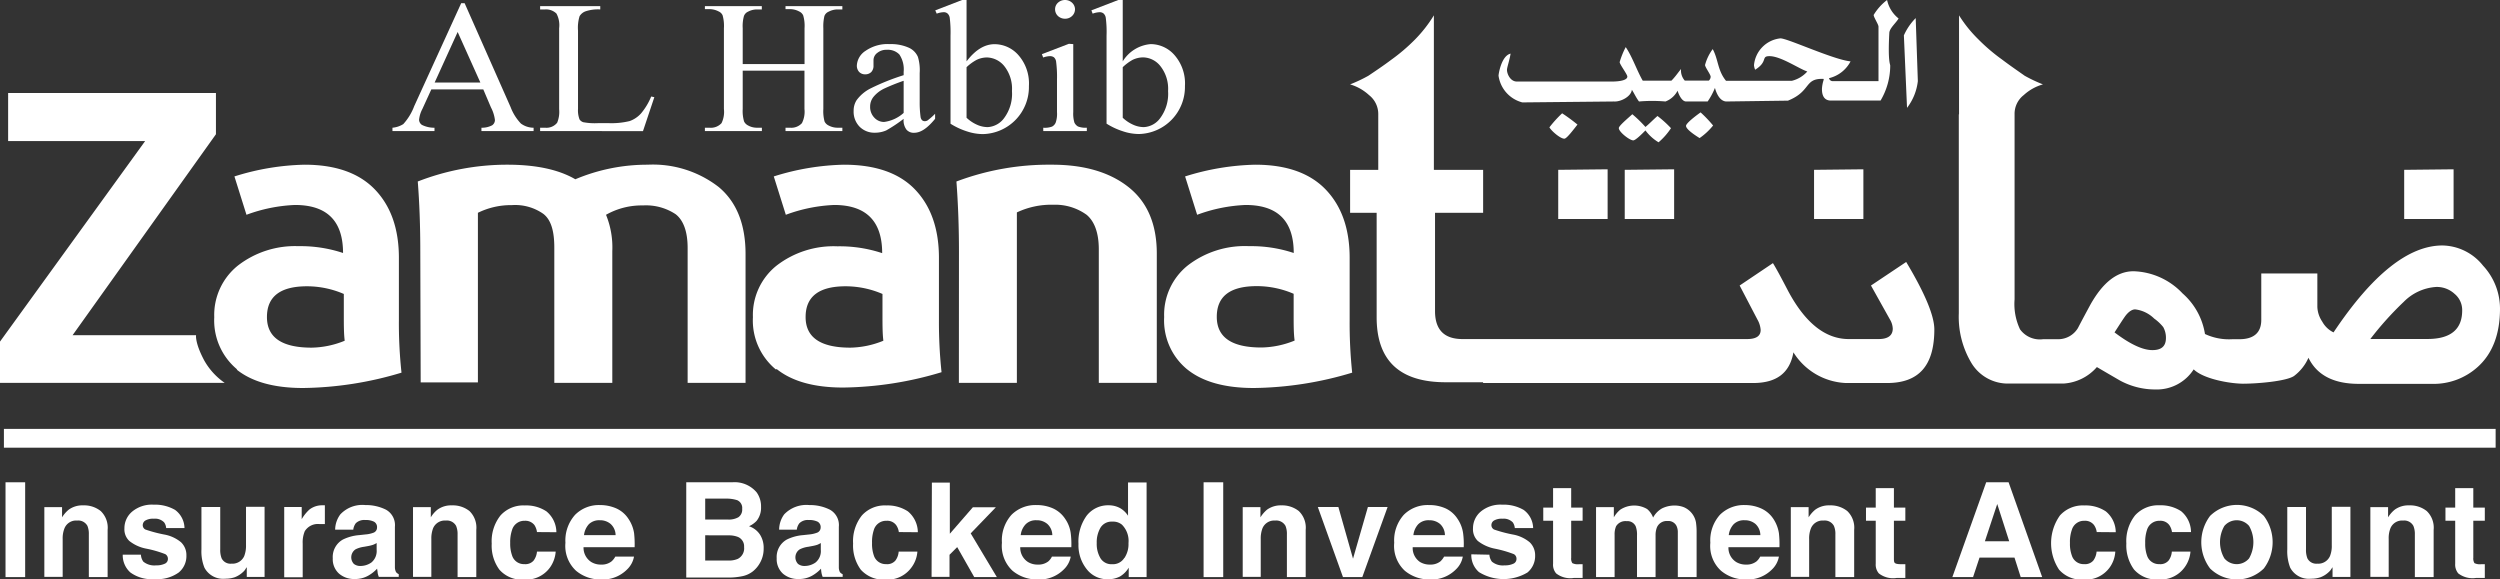 <?xml version="1.0" encoding="utf-8"?>
<svg id="Layer_1" data-name="Layer 1" xmlns="http://www.w3.org/2000/svg" viewBox="0 0 325.9 75.54"><rect x="0" y="0" width="325.9" height="75.54" fill="#333333" stroke="none"/><defs><style>.cls-1,.cls-2{fill:#fff;}.cls-2{fill-rule:evenodd;}</style></defs><title>Logos</title><rect class="cls-1" x="0.51" y="55.91" width="324.82" height="2.45"/><path class="cls-1" d="M63,11.65H56.23l-1.17,2.56a3.82,3.82,0,0,0-.43,1.41.84.84,0,0,0,.37.66,3.54,3.54,0,0,0,1.64.37v.44H51.16v-.44a3.18,3.18,0,0,0,1.41-.47A7.3,7.3,0,0,0,54,13.83L60.12.42h.45l6,13.56a6.37,6.37,0,0,0,1.33,2.12,2.78,2.78,0,0,0,1.66.55v.44H62.76v-.44a2.82,2.82,0,0,0,1.4-.32.84.84,0,0,0,.36-.68A4.77,4.77,0,0,0,64,14Zm-.38-.89L59.66,4.17l-3,6.59Z"/><path class="cls-1" d="M84.89,12.58l.41.09-1.48,4.42H70.41v-.44h.66A1.78,1.78,0,0,0,72.63,16a3.68,3.68,0,0,0,.26-1.77V3.68a3.2,3.2,0,0,0-.35-1.91,1.93,1.93,0,0,0-1.47-.54h-.66V.8h7.84v.43a5.11,5.11,0,0,0-1.93.25,1.49,1.49,0,0,0-.77.64A5.15,5.15,0,0,0,75.35,4V14.19a3.31,3.31,0,0,0,.2,1.38.93.93,0,0,0,.48.36,8.14,8.14,0,0,0,2,.12h1.26a9.91,9.91,0,0,0,2.8-.27,3.65,3.65,0,0,0,1.48-1A8.3,8.3,0,0,0,84.89,12.58Z"/><path class="cls-1" d="M96.82,8.35h8.06V3.68A4.76,4.76,0,0,0,104.7,2a1.05,1.05,0,0,0-.53-.51,2.5,2.5,0,0,0-1.16-.3h-.61V.8h7.41v.43h-.62a2.52,2.52,0,0,0-1.16.29,1,1,0,0,0-.56.57,5.84,5.84,0,0,0-.14,1.59V14.21a5.14,5.14,0,0,0,.16,1.63,1.11,1.11,0,0,0,.53.52,2.44,2.44,0,0,0,1.17.29h.62v.44H102.4v-.44H103a1.86,1.86,0,0,0,1.54-.6,3.28,3.28,0,0,0,.33-1.84v-5H96.82v5A4.77,4.77,0,0,0,97,15.84a1.16,1.16,0,0,0,.53.52,2.35,2.35,0,0,0,1.16.29h.63v.44H91.89v-.44h.61a1.88,1.88,0,0,0,1.56-.6,3.34,3.34,0,0,0,.31-1.84V3.68A5.12,5.12,0,0,0,94.2,2a1,1,0,0,0-.52-.51,2.62,2.62,0,0,0-1.18-.3h-.61V.8h7.42v.43h-.63a2.46,2.46,0,0,0-1.16.29,1,1,0,0,0-.54.57,4.92,4.92,0,0,0-.16,1.59Z"/><path class="cls-1" d="M117.8,15.49A18.89,18.89,0,0,1,115.53,17a3.65,3.65,0,0,1-1.47.3,2.71,2.71,0,0,1-2-.78,2.79,2.79,0,0,1-.78-2.06,2.54,2.54,0,0,1,.38-1.39,5.06,5.06,0,0,1,1.82-1.54A29.55,29.55,0,0,1,117.8,9.8V9.37a3.48,3.48,0,0,0-.56-2.27,2.09,2.09,0,0,0-1.61-.61,1.88,1.88,0,0,0-1.27.41,1.18,1.18,0,0,0-.49.94l0,.7a1.18,1.18,0,0,1-.29.85,1.1,1.1,0,0,1-.8.3,1.06,1.06,0,0,1-.78-.31,1.2,1.2,0,0,1-.3-.86,2.42,2.42,0,0,1,1.13-1.89A5.05,5.05,0,0,1,116,5.75a5.65,5.65,0,0,1,2.54.5,2.32,2.32,0,0,1,1.12,1.17,6,6,0,0,1,.23,2.11v3.74A14.15,14.15,0,0,0,120,15.2a.8.8,0,0,0,.21.48.58.58,0,0,0,.34.12.79.79,0,0,0,.35-.09,8.29,8.29,0,0,0,1-.88v.66c-1,1.22-1.87,1.82-2.74,1.82a1.23,1.23,0,0,1-1-.42A2,2,0,0,1,117.8,15.49Zm0-.77V10.53a26.78,26.78,0,0,0-2.5,1,4.08,4.08,0,0,0-1.44,1.11,2,2,0,0,0-.43,1.25,2,2,0,0,0,.54,1.44,1.72,1.72,0,0,0,1.27.57A4.73,4.73,0,0,0,117.8,14.72Z"/><path class="cls-1" d="M126,8c1.13-1.48,2.34-2.24,3.66-2.24a4.15,4.15,0,0,1,3.13,1.46,5.6,5.6,0,0,1,1.34,4,6.14,6.14,0,0,1-6,6.26,6.66,6.66,0,0,1-2.07-.35,9.25,9.25,0,0,1-2.15-1V4.64a15.61,15.61,0,0,0-.1-2.3.94.94,0,0,0-.3-.59.76.76,0,0,0-.51-.16,2.91,2.91,0,0,0-.89.19l-.19-.43L125.42,0H126Zm0,.77v6.58a4.78,4.78,0,0,0,1.34.9,3.42,3.42,0,0,0,1.43.32,2.85,2.85,0,0,0,2.15-1.21,5.3,5.3,0,0,0,1-3.49,4.75,4.75,0,0,0-1-3.25,3,3,0,0,0-2.27-1.13,3.14,3.14,0,0,0-1.35.32A6,6,0,0,0,126,8.76Z"/><path class="cls-1" d="M139.91,5.75v8.86a4.06,4.06,0,0,0,.15,1.37,1.17,1.17,0,0,0,.47.51,2.79,2.79,0,0,0,1.15.16v.44H136v-.44a2.68,2.68,0,0,0,1.15-.15,1.05,1.05,0,0,0,.47-.52,3.48,3.48,0,0,0,.17-1.37V10.36A15.22,15.22,0,0,0,137.67,8a.91.91,0,0,0-.28-.53.86.86,0,0,0-.53-.15,2.7,2.7,0,0,0-.87.18l-.17-.44,3.52-1.35ZM138.84,0a1.34,1.34,0,0,1,.91.35,1.19,1.19,0,0,1,.39.86,1.21,1.21,0,0,1-.39.88,1.29,1.29,0,0,1-.91.35,1.34,1.34,0,0,1-.92-.35,1.2,1.2,0,0,1-.38-.88,1.14,1.14,0,0,1,.38-.86A1.35,1.35,0,0,1,138.84,0Z"/><path class="cls-1" d="M146.36,8A4.73,4.73,0,0,1,150,5.75a4.14,4.14,0,0,1,3.13,1.46,5.6,5.6,0,0,1,1.34,4,6.14,6.14,0,0,1-6,6.26,6.61,6.61,0,0,1-2.07-.35,9.25,9.25,0,0,1-2.15-1V4.64a14.23,14.23,0,0,0-.1-2.3.94.94,0,0,0-.3-.59.8.8,0,0,0-.51-.16,3,3,0,0,0-.9.19l-.17-.43L145.78,0h.58Zm0,.77v6.58a4.78,4.78,0,0,0,1.34.9,3.38,3.38,0,0,0,1.42.32,2.81,2.81,0,0,0,2.15-1.21,5.3,5.3,0,0,0,1-3.49,4.76,4.76,0,0,0-1-3.25A2.94,2.94,0,0,0,149,7.48a3.25,3.25,0,0,0-1.35.32A6.24,6.24,0,0,0,146.36,8.76Z"/><path class="cls-2" d="M212.79,14.89a16.31,16.31,0,0,1,1.71,1.66c.56-.46,1-.94,1.57-1.43a14.37,14.37,0,0,1,1.76,1.59,8.7,8.7,0,0,1-1.62,1.84A5.88,5.88,0,0,1,214.5,17c-.45.46-1.29,1.3-1.59,1.3-.48,0-1.88-1.11-1.88-1.59C211,16.43,212.13,15.49,212.79,14.89Z"/><path class="cls-2" d="M203.64,14.77a22.61,22.61,0,0,1,2,1.47c-.51.64-1.4,1.84-1.71,1.84-.53,0-1.68-1-1.95-1.48A15.3,15.3,0,0,1,203.64,14.77Z"/><path class="cls-2" d="M221.69,14.65a16.71,16.71,0,0,1,1.63,1.71A8.34,8.34,0,0,1,221.56,18c-.24-.15-1.77-1.08-1.77-1.59C219.79,16.07,221,15.14,221.69,14.65Z"/><path class="cls-2" d="M249.73,2.36l.28,8.21a7,7,0,0,1-1.41,3.49l-.41-9.45A7.53,7.53,0,0,1,249.73,2.36Z"/><path class="cls-2" d="M246,0a4.18,4.18,0,0,0,1.5,2.41c-.37.63-1.19,1.27-1.21,1.9-.2,3.79.12,4,.12,4.26a9,9,0,0,1-1.26,4.54h-6.47c-1.15,0-1.17-1.13-1.17-1.53a4.54,4.54,0,0,1,.24-1.22c-.1-.09.06-.08-.24-.08-2.3,0-1.46,1.65-4.43,2.84l-8.06.11c-.9-.06-1.31-1.22-1.46-1.77a9.1,9.1,0,0,1-.95,1.77h-2.81c-.58,0-1-1-1.11-1.41a2.94,2.94,0,0,1-1.58,1.41,20.06,20.06,0,0,0-3.45,0c-.38-.49-.63-1.08-.93-1.53-.09.88-1.44,1.59-2.33,1.53l-11.95.12a4.19,4.19,0,0,1-3.1-3.48c0-.23.37-2.6,1.57-2.88-.11.76-.47,1.81-.47,2.11,0,.56.45,1.53,1.29,1.53h12.4c.2,0,2,0,2-.65,0-.29-1-1.59-1-1.89a10.51,10.51,0,0,1,.79-1.95c.88,1.3,1.48,3.12,2.22,4.38h3.73c.47-.46.83-1,1.26-1.53a2,2,0,0,0,.49,1.52h3.13A.69.69,0,0,0,223,10c0-.29-.73-1.24-.73-1.53a6.07,6.07,0,0,1,1-2.07c.75,1.39.62,2.77,1.73,4.13h8.6a3.94,3.94,0,0,0,2-1.21c-1.1-.36-3.45-2-4.93-2-1.15,0-.14.69-1.87,1.77a2,2,0,0,1-.15-.58A3.86,3.86,0,0,1,232.1,5c.93,0,6.93,2.79,9.14,3a4.28,4.28,0,0,1-2.81,2.19.5.5,0,0,0,.45.39h6V3.47c0-.29-.63-1.22-.63-1.52A6.94,6.94,0,0,1,246,0Z"/><path class="cls-1" d="M3.28,75.23H.72V62.87H3.28Z"/><path class="cls-1" d="M13.13,66.62a3,3,0,0,1,.9,2.45v6.16H11.58V69.67a2.76,2.76,0,0,0-.18-1.11,1.36,1.36,0,0,0-1.34-.7,1.63,1.63,0,0,0-1.65,1,3.49,3.49,0,0,0-.24,1.4v4.94H5.78V66.11H8.09v1.33a4,4,0,0,1,.87-1,3,3,0,0,1,1.87-.56A3.46,3.46,0,0,1,13.13,66.62Z"/><path class="cls-1" d="M18.37,72.31a1.66,1.66,0,0,0,.32.91,2.27,2.27,0,0,0,1.66.48,2.51,2.51,0,0,0,1.12-.21.67.67,0,0,0,.42-.63.7.7,0,0,0-.34-.62,14.29,14.29,0,0,0-2.49-.72,5.05,5.05,0,0,1-2.2-1,2.08,2.08,0,0,1-.64-1.65,2.82,2.82,0,0,1,1-2.17,4,4,0,0,1,2.8-.91,5.23,5.23,0,0,1,2.8.68,3,3,0,0,1,1.23,2.37H21.66a1.45,1.45,0,0,0-.26-.74,1.64,1.64,0,0,0-1.34-.48,2,2,0,0,0-1.12.24.71.71,0,0,0-.33.57.62.62,0,0,0,.35.6,17.76,17.76,0,0,0,2.5.66,4.7,4.7,0,0,1,2.14,1,2.31,2.31,0,0,1,.7,1.72,2.77,2.77,0,0,1-1,2.22,4.78,4.78,0,0,1-3.14.86A4.71,4.71,0,0,1,17,74.63a3,3,0,0,1-1-2.32Z"/><path class="cls-1" d="M28.71,66.09V71.6a3,3,0,0,0,.18,1.18,1.28,1.28,0,0,0,1.28.7,1.68,1.68,0,0,0,1.67-1,3.71,3.71,0,0,0,.23-1.41v-5h2.42v9.14H32.17V73.94a2.25,2.25,0,0,0-.17.25,1.56,1.56,0,0,1-.31.37,3.28,3.28,0,0,1-1.09.69,3.78,3.78,0,0,1-1.23.19A2.75,2.75,0,0,1,26.65,74a5.7,5.7,0,0,1-.39-2.38V66.09Z"/><path class="cls-1" d="M42.16,65.87l.19,0v2.45l-.4,0h-.28a2,2,0,0,0-1.94.93,3.78,3.78,0,0,0-.27,1.63v4.37H37.05V66.09h2.28v1.59a5.31,5.31,0,0,1,1-1.25A2.68,2.68,0,0,1,42,65.87Z"/><path class="cls-1" d="M47.64,69.67a3.68,3.68,0,0,0,1-.21.71.71,0,0,0,.51-.68.8.8,0,0,0-.39-.77,2.39,2.39,0,0,0-1.16-.22,1.57,1.57,0,0,0-1.22.42,1.79,1.79,0,0,0-.33.84H43.69a3.4,3.4,0,0,1,.68-2,3.93,3.93,0,0,1,3.26-1.21,5.81,5.81,0,0,1,2.68.6,2.3,2.3,0,0,1,1.17,2.24v4.2c0,.29,0,.64,0,1.06a1.38,1.38,0,0,0,.15.64,1,1,0,0,0,.35.27v.35h-2.6a3,3,0,0,1-.15-.52c0-.16-.05-.35-.07-.55a4.67,4.67,0,0,1-1.15.91,3.4,3.4,0,0,1-1.75.44,3,3,0,0,1-2.06-.7,2.52,2.52,0,0,1-.82-2,2.6,2.6,0,0,1,1.31-2.44,5.84,5.84,0,0,1,2.12-.58Zm1.46,1.12a2.92,2.92,0,0,1-.47.23,4.69,4.69,0,0,1-.63.16l-.55.1a3.44,3.44,0,0,0-1.1.33,1.25,1.25,0,0,0-.22,1.9,1.32,1.32,0,0,0,.84.27,2.5,2.5,0,0,0,1.44-.45,1.94,1.94,0,0,0,.69-1.66Z"/><path class="cls-1" d="M61.2,66.62a3,3,0,0,1,.89,2.45v6.16H59.65V69.67a2.74,2.74,0,0,0-.19-1.11,1.36,1.36,0,0,0-1.34-.7,1.66,1.66,0,0,0-1.66,1,3.69,3.69,0,0,0-.23,1.4v4.94H53.84V66.11h2.32v1.33a3.65,3.65,0,0,1,.87-1,3,3,0,0,1,1.86-.56A3.49,3.49,0,0,1,61.2,66.62Z"/><path class="cls-1" d="M70,69.36a2.22,2.22,0,0,0-.33-.91,1.49,1.49,0,0,0-1.27-.56,1.66,1.66,0,0,0-1.65,1.2,4.89,4.89,0,0,0-.24,1.69,4.54,4.54,0,0,0,.24,1.62,1.61,1.61,0,0,0,1.61,1.14,1.42,1.42,0,0,0,1.2-.46A2.28,2.28,0,0,0,70,71.91h2.44A4.08,4.08,0,0,1,71.68,74a3.84,3.84,0,0,1-3.33,1.56,3.92,3.92,0,0,1-3.25-1.3,5.27,5.27,0,0,1-1-3.4,5.4,5.4,0,0,1,1.14-3.66,4,4,0,0,1,3.18-1.31,4.76,4.76,0,0,1,2.81.77,3.55,3.55,0,0,1,1.3,2.72Z"/><path class="cls-1" d="M80.35,66.28a3.7,3.7,0,0,1,1.57,1.35,4.53,4.53,0,0,1,.74,1.88,12.93,12.93,0,0,1,.07,1.82H76.07a2.21,2.21,0,0,0,1,1.93,2.39,2.39,0,0,0,1.31.34,2.05,2.05,0,0,0,1.33-.41,2.17,2.17,0,0,0,.5-.63h2.44a3.07,3.07,0,0,1-.89,1.66,4.47,4.47,0,0,1-3.43,1.32,4.93,4.93,0,0,1-3.23-1.13,4.4,4.4,0,0,1-1.39-3.65,5,5,0,0,1,1.26-3.65,4.37,4.37,0,0,1,3.26-1.27A5.21,5.21,0,0,1,80.35,66.28Zm-3.59,2.06a2.56,2.56,0,0,0-.63,1.42h4.12a2,2,0,0,0-.64-1.45,2.1,2.1,0,0,0-1.42-.49A1.92,1.92,0,0,0,76.76,68.34Z"/><path class="cls-1" d="M98.64,64.19a3.12,3.12,0,0,1,.57,1.89,2.74,2.74,0,0,1-.57,1.81,3.1,3.1,0,0,1-1,.71,2.75,2.75,0,0,1,1.43,1.09,3.18,3.18,0,0,1,.48,1.81,3.73,3.73,0,0,1-.55,2,3.67,3.67,0,0,1-.88,1,3.33,3.33,0,0,1-1.39.62,8.66,8.66,0,0,1-1.75.17H89.46V62.87h6A3.76,3.76,0,0,1,98.64,64.19ZM91.93,65v2.73h3a2.53,2.53,0,0,0,1.32-.3,1.19,1.19,0,0,0,.5-1.09,1.1,1.1,0,0,0-.66-1.14,4.66,4.66,0,0,0-1.47-.2Zm0,4.78v3.29h3a2.88,2.88,0,0,0,1.26-.22A1.54,1.54,0,0,0,97,71.32,1.33,1.33,0,0,0,96.21,70,3.15,3.15,0,0,0,95,69.79Z"/><path class="cls-1" d="M105.51,69.67a3.79,3.79,0,0,0,.95-.21.72.72,0,0,0,.52-.68.8.8,0,0,0-.39-.77,2.46,2.46,0,0,0-1.17-.22,1.55,1.55,0,0,0-1.21.42,1.69,1.69,0,0,0-.34.84h-2.3a3.39,3.39,0,0,1,.66-2,4,4,0,0,1,3.27-1.21,5.78,5.78,0,0,1,2.68.6,2.29,2.29,0,0,1,1.17,2.24v4.2c0,.29,0,.64,0,1.06a1.41,1.41,0,0,0,.14.64.87.87,0,0,0,.36.27v.35h-2.61a3,3,0,0,1-.15-.52,4.21,4.21,0,0,1-.06-.55,4.86,4.86,0,0,1-1.15.91,3.43,3.43,0,0,1-1.76.44,3,3,0,0,1-2.06-.7,2.55,2.55,0,0,1-.81-2,2.6,2.6,0,0,1,1.31-2.44,5.78,5.78,0,0,1,2.11-.58ZM107,70.79a3.29,3.29,0,0,1-.46.23,5.12,5.12,0,0,1-.65.16l-.54.1a3.45,3.45,0,0,0-1.09.33,1.24,1.24,0,0,0-.23,1.9,1.32,1.32,0,0,0,.84.27,2.48,2.48,0,0,0,1.44-.45,1.91,1.91,0,0,0,.69-1.66Z"/><path class="cls-1" d="M117.17,69.36a2,2,0,0,0-.35-.91,1.44,1.44,0,0,0-1.25-.56,1.67,1.67,0,0,0-1.66,1.2,4.92,4.92,0,0,0-.23,1.69,4.56,4.56,0,0,0,.23,1.62,1.62,1.62,0,0,0,1.61,1.14,1.4,1.4,0,0,0,1.2-.46,2.19,2.19,0,0,0,.43-1.17h2.44A3.91,3.91,0,0,1,118.8,74a3.84,3.84,0,0,1-3.33,1.56,4,4,0,0,1-3.26-1.3,5.32,5.32,0,0,1-1-3.4,5.4,5.4,0,0,1,1.14-3.66,4,4,0,0,1,3.18-1.31,4.82,4.82,0,0,1,2.82.77,3.58,3.58,0,0,1,1.3,2.72Z"/><path class="cls-1" d="M121.48,62.91h2.34v6.67l3-3.45h3l-3.28,3.4,3.41,5.7H127l-2.22-3.91-1,1v2.88h-2.34Z"/><path class="cls-1" d="M137.28,66.28a3.76,3.76,0,0,1,1.57,1.35,4.26,4.26,0,0,1,.73,1.88,11.33,11.33,0,0,1,.08,1.82H133a2.21,2.21,0,0,0,1,1.93,2.42,2.42,0,0,0,1.32.34,2.09,2.09,0,0,0,1.33-.41,2,2,0,0,0,.48-.63h2.45a3.07,3.07,0,0,1-.89,1.66,4.46,4.46,0,0,1-3.44,1.32A5,5,0,0,1,132,74.41a4.43,4.43,0,0,1-1.39-3.65,5,5,0,0,1,1.25-3.65,4.41,4.41,0,0,1,3.27-1.27A5.18,5.18,0,0,1,137.28,66.28Zm-3.57,2.06a2.44,2.44,0,0,0-.65,1.42h4.12a2,2,0,0,0-.64-1.45,2.08,2.08,0,0,0-1.42-.49A1.86,1.86,0,0,0,133.71,68.34Z"/><path class="cls-1" d="M146,66.23a3,3,0,0,1,1.05,1V62.89h2.42V75.23h-2.33V74A3.28,3.28,0,0,1,146,75.15a3.33,3.33,0,0,1-1.63.36,3.37,3.37,0,0,1-2.69-1.29,5,5,0,0,1-1.09-3.32,5.76,5.76,0,0,1,1.07-3.68,3.52,3.52,0,0,1,2.88-1.35A3.09,3.09,0,0,1,146,66.23Zm.58,6.51a3.25,3.25,0,0,0,.53-1.94,3,3,0,0,0-.85-2.4A1.8,1.8,0,0,0,145,68a1.68,1.68,0,0,0-1.54.79,3.76,3.76,0,0,0-.49,2,3.64,3.64,0,0,0,.5,2,1.67,1.67,0,0,0,1.51.76A1.74,1.74,0,0,0,146.56,72.74Z"/><path class="cls-1" d="M159.46,75.23H156.9V62.87h2.56Z"/><path class="cls-1" d="M169.31,66.62a3,3,0,0,1,.9,2.45v6.16h-2.45V69.67a2.76,2.76,0,0,0-.18-1.11,1.37,1.37,0,0,0-1.35-.7,1.65,1.65,0,0,0-1.65,1,3.69,3.69,0,0,0-.23,1.4v4.94H162V66.11h2.31v1.33a4.23,4.23,0,0,1,.86-1,3.05,3.05,0,0,1,1.87-.56A3.49,3.49,0,0,1,169.31,66.62Z"/><path class="cls-1" d="M178.32,66.09h2.57l-3.3,9.14h-2.52l-3.28-9.14h2.68l1.91,6.74Z"/><path class="cls-1" d="M188.46,66.28A3.7,3.7,0,0,1,190,67.63a4.38,4.38,0,0,1,.73,1.88,10.26,10.26,0,0,1,.08,1.82h-6.65a2.19,2.19,0,0,0,.95,1.93,2.45,2.45,0,0,0,1.32.34,2.09,2.09,0,0,0,1.33-.41,2.34,2.34,0,0,0,.49-.63h2.44a3,3,0,0,1-.89,1.66,4.48,4.48,0,0,1-3.44,1.32,5,5,0,0,1-3.22-1.13,4.4,4.4,0,0,1-1.39-3.65A5,5,0,0,1,183,67.11a4.38,4.38,0,0,1,3.27-1.27A5.13,5.13,0,0,1,188.46,66.28Zm-3.58,2.06a2.49,2.49,0,0,0-.63,1.42h4.11a2,2,0,0,0-.63-1.45,2.11,2.11,0,0,0-1.42-.49A1.9,1.9,0,0,0,184.88,68.34Z"/><path class="cls-1" d="M194.16,72.31a1.65,1.65,0,0,0,.33.91,2.23,2.23,0,0,0,1.65.48,2.53,2.53,0,0,0,1.13-.21.67.67,0,0,0,.42-.63.68.68,0,0,0-.34-.62,14.89,14.89,0,0,0-2.5-.72,5.23,5.23,0,0,1-2.2-1,2.11,2.11,0,0,1-.63-1.65,2.84,2.84,0,0,1,1-2.17,4,4,0,0,1,2.8-.91,5.21,5.21,0,0,1,2.8.68,3,3,0,0,1,1.24,2.37h-2.39a1.55,1.55,0,0,0-.26-.74,1.65,1.65,0,0,0-1.35-.48,2,2,0,0,0-1.11.24.71.71,0,0,0-.33.57.64.64,0,0,0,.35.6,17.76,17.76,0,0,0,2.5.66,4.7,4.7,0,0,1,2.14,1,2.32,2.32,0,0,1,.71,1.72,2.79,2.79,0,0,1-1,2.22,6.09,6.09,0,0,1-6.32-.05,2.94,2.94,0,0,1-1-2.32Z"/><path class="cls-1" d="M201.18,67.88V66.17h1.28V63.63h2.36v2.54h1.49v1.71h-1.49v4.83a1.07,1.07,0,0,0,.15.7,1.56,1.56,0,0,0,.87.14h.23l.24,0v1.79l-1.14,0a3,3,0,0,1-2.31-.59,1.74,1.74,0,0,1-.4-1.27V67.88Z"/><path class="cls-1" d="M219.51,66.12a2.7,2.7,0,0,1,1.06.82,2.65,2.65,0,0,1,.52,1.18,9,9,0,0,1,.08,1.35v5.76h-2.45V69.41a1.92,1.92,0,0,0-.17-.85,1.18,1.18,0,0,0-1.17-.64,1.39,1.39,0,0,0-1.38.82,2.74,2.74,0,0,0-.18,1.05v5.44H213.4V69.79a3.06,3.06,0,0,0-.17-1.18,1.17,1.17,0,0,0-1.18-.67,1.42,1.42,0,0,0-1.38.67,2.66,2.66,0,0,0-.19,1.12v5.5h-2.42V66.11h2.32v1.33a3.63,3.63,0,0,1,.84-1,3.32,3.32,0,0,1,3.5-.08,2.66,2.66,0,0,1,.78,1.11,3,3,0,0,1,1.17-1.2,3.69,3.69,0,0,1,1.64-.37A3.36,3.36,0,0,1,219.51,66.12Z"/><path class="cls-1" d="M229.58,66.28a3.75,3.75,0,0,1,1.59,1.35,4.65,4.65,0,0,1,.73,1.88,12.93,12.93,0,0,1,.07,1.82h-6.65a2.19,2.19,0,0,0,1,1.93,2.45,2.45,0,0,0,1.32.34,2.09,2.09,0,0,0,1.33-.41,2.15,2.15,0,0,0,.49-.63h2.44a3.07,3.07,0,0,1-.89,1.66,4.46,4.46,0,0,1-3.44,1.32,4.92,4.92,0,0,1-3.21-1.13,4.37,4.37,0,0,1-1.4-3.65,5,5,0,0,1,1.25-3.65,4.42,4.42,0,0,1,3.28-1.27A5.12,5.12,0,0,1,229.58,66.28ZM226,68.34a2.5,2.5,0,0,0-.64,1.42h4.12a2,2,0,0,0-.63-1.45,2.11,2.11,0,0,0-1.42-.49A1.89,1.89,0,0,0,226,68.34Z"/><path class="cls-1" d="M240.81,66.62a3,3,0,0,1,.9,2.45v6.16h-2.45V69.67a2.58,2.58,0,0,0-.19-1.11,1.35,1.35,0,0,0-1.34-.7,1.64,1.64,0,0,0-1.65,1,3.49,3.49,0,0,0-.24,1.4v4.94h-2.39V66.11h2.32v1.33a4,4,0,0,1,.87-1,3,3,0,0,1,1.86-.56A3.49,3.49,0,0,1,240.81,66.62Z"/><path class="cls-1" d="M243.25,67.88V66.17h1.27V63.63h2.37v2.54h1.49v1.71h-1.49v4.83c0,.37,0,.6.15.7s.38.14.86.14h.23l.25,0v1.79l-1.13,0a3,3,0,0,1-2.32-.59,1.75,1.75,0,0,1-.41-1.27V67.88Z"/><path class="cls-1" d="M258.92,62.87h2.92l4.38,12.36h-2.8l-.81-2.54h-4.56l-.84,2.54h-2.7Zm-.17,7.69h3.17l-1.56-4.86Z"/><path class="cls-1" d="M273.33,69.36a2.11,2.11,0,0,0-.35-.91,1.45,1.45,0,0,0-1.25-.56,1.65,1.65,0,0,0-1.65,1.2,4.66,4.66,0,0,0-.24,1.69,4.32,4.32,0,0,0,.24,1.62,1.6,1.6,0,0,0,1.61,1.14,1.42,1.42,0,0,0,1.19-.46,2.28,2.28,0,0,0,.43-1.17h2.44A3.91,3.91,0,0,1,275,74a3.85,3.85,0,0,1-3.34,1.56,3.92,3.92,0,0,1-3.24-1.3,6.24,6.24,0,0,1,.11-7.06,4,4,0,0,1,3.17-1.31,4.76,4.76,0,0,1,2.81.77,3.55,3.55,0,0,1,1.3,2.72Z"/><path class="cls-1" d="M283.14,69.36a2.11,2.11,0,0,0-.35-.91,1.43,1.43,0,0,0-1.25-.56,1.67,1.67,0,0,0-1.66,1.2,4.92,4.92,0,0,0-.23,1.69,4.56,4.56,0,0,0,.23,1.62,1.62,1.62,0,0,0,1.62,1.14,1.4,1.4,0,0,0,1.19-.46,2.19,2.19,0,0,0,.43-1.17h2.43a4,4,0,0,1-.78,2.07,3.84,3.84,0,0,1-3.33,1.56,3.93,3.93,0,0,1-3.25-1.3,5.32,5.32,0,0,1-1-3.4,5.4,5.4,0,0,1,1.14-3.66,4.07,4.07,0,0,1,3.19-1.31,4.83,4.83,0,0,1,2.81.77,3.57,3.57,0,0,1,1.29,2.72Z"/><path class="cls-1" d="M295.11,74.11a5,5,0,0,1-7,0,5.69,5.69,0,0,1,0-6.86,5,5,0,0,1,7,0,5.69,5.69,0,0,1,0,6.86Zm-1.92-1.32a4.27,4.27,0,0,0,0-4.23,2.12,2.12,0,0,0-3.22,0,4.21,4.21,0,0,0,0,4.23,2.1,2.1,0,0,0,3.22,0Z"/><path class="cls-1" d="M300.61,66.09V71.6a3,3,0,0,0,.18,1.18,1.29,1.29,0,0,0,1.28.7,1.67,1.67,0,0,0,1.67-1,3.52,3.52,0,0,0,.23-1.41v-5h2.43v9.14h-2.33V73.94l-.17.25a1.56,1.56,0,0,1-.31.37,3.18,3.18,0,0,1-1.09.69,3.68,3.68,0,0,1-1.22.19A2.75,2.75,0,0,1,298.55,74a5.89,5.89,0,0,1-.38-2.38V66.09Z"/><path class="cls-1" d="M316.35,66.62a3,3,0,0,1,.9,2.45v6.16H314.8V69.67a2.74,2.74,0,0,0-.19-1.11,1.35,1.35,0,0,0-1.33-.7,1.64,1.64,0,0,0-1.66,1,3.5,3.5,0,0,0-.23,1.4v4.94H309V66.11h2.31v1.33a3.83,3.83,0,0,1,.87-1,3,3,0,0,1,1.86-.56A3.49,3.49,0,0,1,316.35,66.62Z"/><path class="cls-1" d="M318.79,67.88V66.17h1.27V63.63h2.36v2.54h1.5v1.71h-1.5v4.83a1.13,1.13,0,0,0,.15.7,1.6,1.6,0,0,0,.88.14h.22l.25,0v1.79l-1.14,0a3.06,3.06,0,0,1-2.32-.59,1.79,1.79,0,0,1-.4-1.27V67.88Z"/><path class="cls-1" d="M255.35,14.9V40.84A11.72,11.72,0,0,0,257,47.33,5.54,5.54,0,0,0,261.88,50H269v0a6.26,6.26,0,0,0,4.35-2.15c1,.59,2,1.17,3,1.75a9.61,9.61,0,0,0,4.62,1.17,5.71,5.71,0,0,0,5-2.62c1.24,1.22,4.54,1.84,6.39,1.87h0c2,0,5.68-.33,6.68-1a6,6,0,0,0,1.89-2.38c1.11,2.28,3.31,3.4,6.57,3.4H317a8.57,8.57,0,0,0,6-2.21c1.94-1.75,2.9-4.3,2.9-7.61a8.24,8.24,0,0,0-2.21-5.59A6.91,6.91,0,0,0,318.4,32q-6.63,0-14.2,11.33a3.32,3.32,0,0,1-1.47-1.4,3.67,3.67,0,0,1-.64-1.92V35.65h-7.31V41.7c0,1.69-1,2.52-2.86,2.52H291a7.37,7.37,0,0,1-3.56-.68,8.88,8.88,0,0,0-2.92-5.29,9.14,9.14,0,0,0-6.39-2.89c-2.15,0-4,1.46-5.63,4.36-.54,1-1.08,2-1.63,3.06a3,3,0,0,1-2.54,1.44h-2a3.19,3.19,0,0,1-3-1.29,7.71,7.71,0,0,1-.71-3.9V14.91h0a3.09,3.09,0,0,1,1.19-2.51A6.18,6.18,0,0,1,266.32,11a18.77,18.77,0,0,1-2.39-1.13C263,9.21,262,8.53,261,7.77a24,24,0,0,1-3.12-2.66A16.94,16.94,0,0,1,255.38,2V14.9Zm25.24,30.74q-1.9,0-4.94-2.31c.44-.67.87-1.36,1.31-2s.94-1,1.38-1a4.26,4.26,0,0,1,2.48,1.2A5.81,5.81,0,0,1,282,42.64a2.85,2.85,0,0,1,.35,1.5C282.32,45.14,281.76,45.64,280.59,45.64Zm35.86-1.45H309a41.73,41.73,0,0,1,4.36-4.85,6.53,6.53,0,0,1,4.17-1.93,3.39,3.39,0,0,1,2.44.89,2.73,2.73,0,0,1,1,2.1C321,42.93,319.47,44.19,316.45,44.19ZM0,49.91H29.29A8.77,8.77,0,0,1,26.63,47c-1.24-2.32-1.07-3.3-1.07-3.3H9.46L28.15,17.5V12.12H1.06v6.27H18.92L0,44.53Zm30.84-1.74c2,1.6,4.87,2.41,8.68,2.41a46,46,0,0,0,12.82-2A59.63,59.63,0,0,1,52,41.68V33.62q0-5.65-3.11-8.9t-9.2-3.25A32.42,32.42,0,0,0,30.56,23l1.57,5a20.46,20.46,0,0,1,6.33-1.28q6.26,0,6.26,6.26a17.53,17.53,0,0,0-5.82-.89A12.15,12.15,0,0,0,31,34.63a8.25,8.25,0,0,0-3.07,6.72,8.3,8.3,0,0,0,3,6.82m14-3.75a11.8,11.8,0,0,1-4.3.9q-5.84,0-5.83-4c0-2.66,1.74-4,5.21-4a12.1,12.1,0,0,1,4.81,1v2.69c0,1.35,0,2.45.11,3.35m9.91,5.49H62.3V27.74a9.76,9.76,0,0,1,4.42-1,6.39,6.39,0,0,1,4.11,1.14c1,.77,1.43,2.23,1.43,4.4V49.91h7.56V32.72A11.22,11.22,0,0,0,79,28a9.44,9.44,0,0,1,4.82-1.22,7,7,0,0,1,4.25,1.14c1,.77,1.57,2.23,1.57,4.4V49.91h7.55V33.12q0-5.82-3.5-8.74a14,14,0,0,0-9.26-2.91A24.11,24.11,0,0,0,75,23.37c-2.16-1.26-5.11-1.9-8.85-1.9a32.11,32.11,0,0,0-11.69,2.19c.22,2.79.33,5.84.33,9.12Zm46.41-1.74c2,1.6,4.87,2.41,8.67,2.41a45.9,45.9,0,0,0,12.82-2,62,62,0,0,1-.34-6.89V33.62q0-5.65-3.1-8.9T110,21.47A32.42,32.42,0,0,0,100.87,23l1.57,5a20.41,20.41,0,0,1,6.32-1.28Q115,26.74,115,33a17.55,17.55,0,0,0-5.83-.89,12.15,12.15,0,0,0-7.94,2.52,8.23,8.23,0,0,0-3.08,6.72,8.27,8.27,0,0,0,3,6.82m14-3.75a11.84,11.84,0,0,1-4.3.9q-5.84,0-5.83-4c0-2.66,1.74-4,5.21-4a12.14,12.14,0,0,1,4.81,1v2.69c0,1.35,0,2.45.11,3.35M125,49.91h7.56V27.69a10.51,10.51,0,0,1,4.76-1A7,7,0,0,1,141.65,28c1,.83,1.59,2.32,1.59,4.49V49.91h7.56V33.06q0-5.76-3.7-8.68t-10-2.91a34.12,34.12,0,0,0-12.42,2.19c.22,2.94.33,6,.33,9.12Zm29.79-1.74c2,1.6,4.86,2.41,8.67,2.41a45.89,45.89,0,0,0,12.81-2,62.2,62.2,0,0,1-.33-6.89V33.62q0-5.65-3.11-8.9t-9.21-3.25A32.48,32.48,0,0,0,154.49,23l1.57,5a20.46,20.46,0,0,1,6.32-1.28c4.19,0,6.27,2.09,6.27,6.26a17.49,17.49,0,0,0-5.82-.89,12.15,12.15,0,0,0-8,2.52,8.22,8.22,0,0,0-3.07,6.72,8.25,8.25,0,0,0,3,6.82m14-3.75a11.9,11.9,0,0,1-4.32.9c-3.87,0-5.82-1.32-5.82-4s1.74-4,5.21-4a12.1,12.1,0,0,1,4.81,1v2.69c0,1.35,0,2.45.12,3.35m24.57,5.49h-4.87q-9,0-9-8.46V27.74H176v-5.6h3.67V14.91a3.13,3.13,0,0,0-1.2-2.51A6.25,6.25,0,0,0,176,11a18.77,18.77,0,0,0,2.39-1.13c.92-.62,1.94-1.3,2.95-2.06a24,24,0,0,0,3.12-2.66A17.43,17.43,0,0,0,186.92,2V22.14h6.42v5.6h-6.27V40.56c0,2.42,1.19,3.64,3.58,3.64h2.69v0h34.4c1.19,0,1.78-.39,1.78-1.19a3.2,3.2,0,0,0-.42-1.35l-2.32-4.44,4.34-2.92c.44.71,1.09,1.92,2,3.67,2.24,4.17,4.86,6.23,7.89,6.23h3.87c1.23,0,1.86-.46,1.86-1.37a2.49,2.49,0,0,0-.36-1.17l-2.48-4.44,4.59-3.07q3.66,6.11,3.67,8.78c0,4.72-2,7-6.16,7h-5.39v0a8.48,8.48,0,0,1-6.82-4c-.48,2.72-2.23,4-5.25,4H193.34m16.23-27.86v6.48h-6.44V22.14Zm8.67,0v6.48H211.8V22.14Zm24.67,0v6.48h-6.43V22.14Zm76.94,0v6.48h-6.44V22.14Zm-17.79,18V40m-7.28,1.61v.05"/></svg>